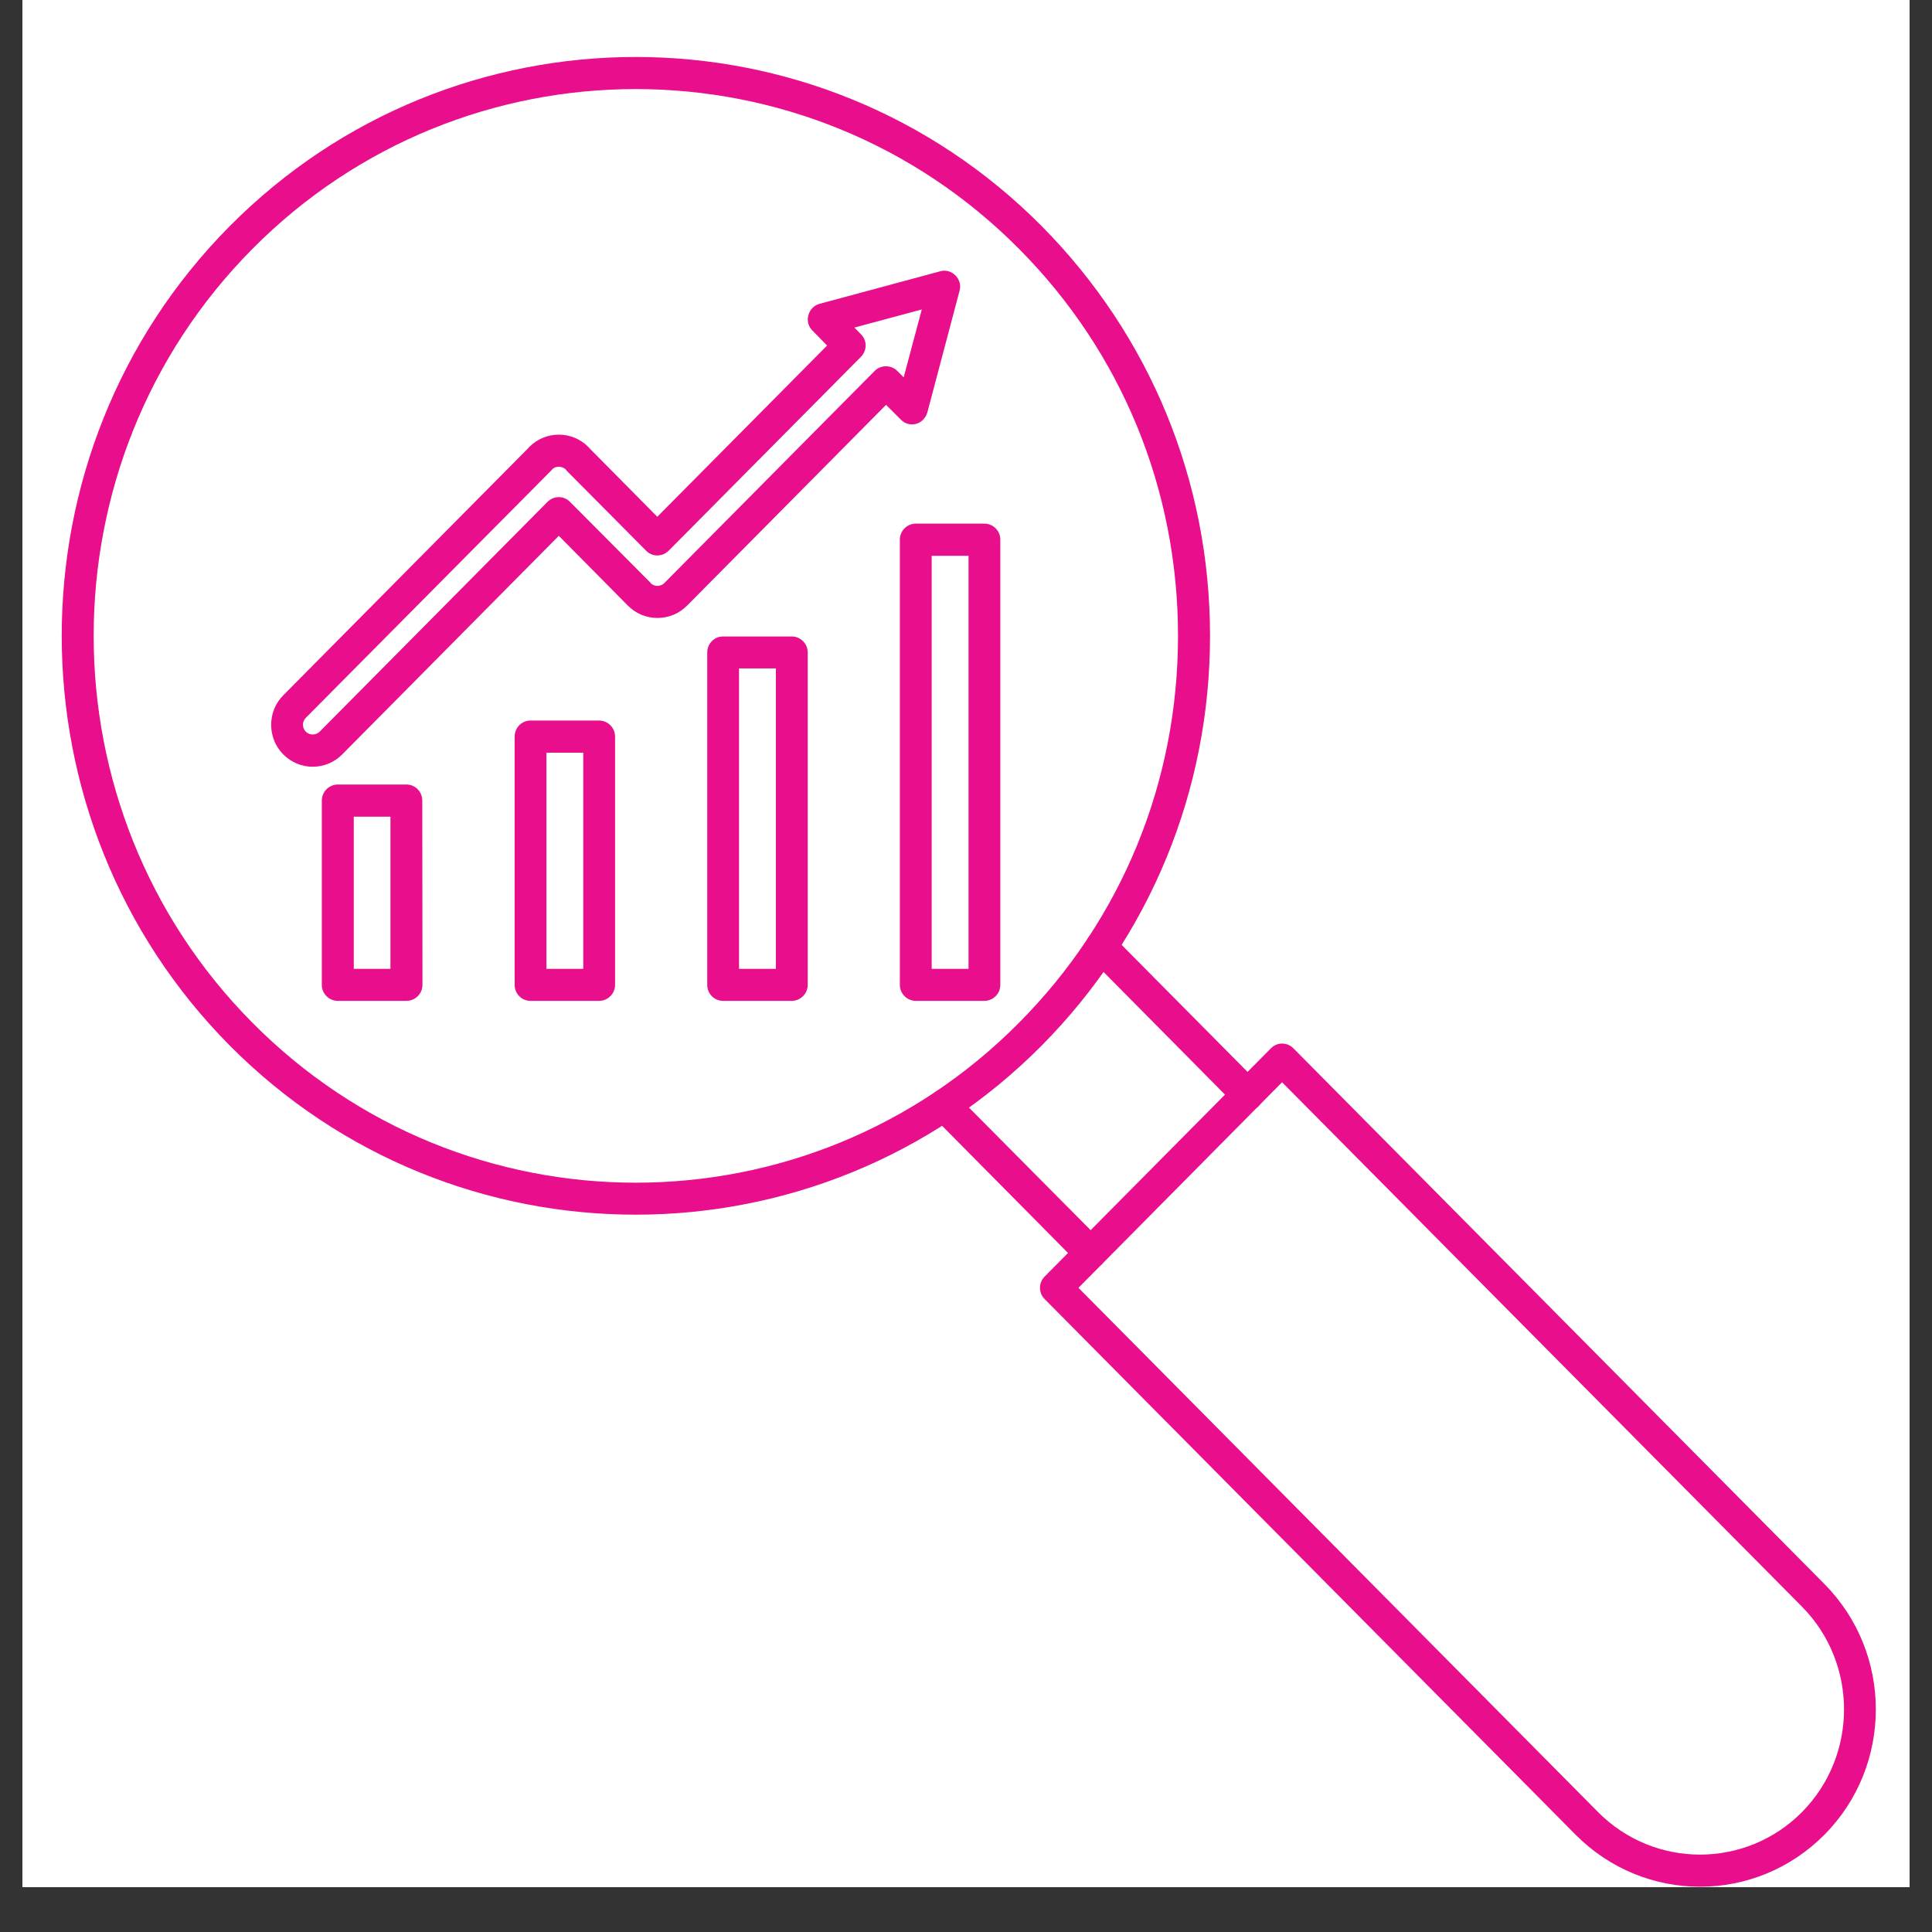 <svg xmlns="http://www.w3.org/2000/svg" xmlns:xlink="http://www.w3.org/1999/xlink" width="56" zoomAndPan="magnify" viewBox="0 0 42 42" height="56" preserveAspectRatio="xMidYMid meet" version="1.0"><rect x="0" y="0" width="42" height="42" fill="#333333" stroke="none"/><defs><clipPath id="91191d5abc"><path d="M 0.488 0 L 41.512 0 L 41.512 41.023 L 0.488 41.023 Z M 0.488 0 " clip-rule="nonzero"/></clipPath><clipPath id="6836b7992e"><path d="M 22 22 L 41 22 L 41 41.023 L 22 41.023 Z M 22 22 " clip-rule="nonzero"/></clipPath></defs><g clip-path="url(#91191d5abc)"><path fill="#ffffff" d="M 0.488 0 L 41.512 0 L 41.512 48.348 L 0.488 48.348 Z M 0.488 0 " fill-opacity="1" fill-rule="nonzero"/><path fill="#ffffff" d="M 0.488 0 L 41.512 0 L 41.512 41.023 L 0.488 41.023 Z M 0.488 0 " fill-opacity="1" fill-rule="nonzero"/><path fill="#ffffff" d="M 0.488 0 L 41.512 0 L 41.512 41.023 L 0.488 41.023 Z M 0.488 0 " fill-opacity="1" fill-rule="nonzero"/></g><path fill="#e90e8b" d="M 7.691 21.062 L 8.488 21.062 L 8.488 17.754 L 7.691 17.754 Z M 8.836 21.758 L 7.344 21.758 C 7.152 21.758 6.996 21.602 6.996 21.41 L 6.996 17.406 C 6.996 17.211 7.152 17.055 7.344 17.055 L 8.836 17.055 C 9.027 17.055 9.18 17.211 9.18 17.406 L 9.184 21.41 C 9.184 21.602 9.027 21.758 8.836 21.758 Z M 8.836 21.758 " fill-opacity="1" fill-rule="evenodd"/><path fill="#e90e8b" d="M 11.879 21.062 L 12.68 21.062 L 12.68 16.363 L 11.879 16.363 Z M 13.023 21.758 L 11.531 21.758 C 11.34 21.758 11.188 21.602 11.188 21.41 L 11.188 16.016 C 11.188 15.82 11.34 15.664 11.531 15.664 L 13.023 15.664 C 13.215 15.664 13.371 15.82 13.371 16.016 L 13.371 21.41 C 13.371 21.602 13.215 21.758 13.023 21.758 Z M 13.023 21.758 " fill-opacity="1" fill-rule="evenodd"/><path fill="#e90e8b" d="M 16.066 21.062 L 16.867 21.062 L 16.867 14.531 L 16.066 14.531 Z M 17.211 21.758 L 15.719 21.758 C 15.527 21.758 15.375 21.602 15.375 21.41 L 15.375 14.184 C 15.375 13.992 15.527 13.836 15.719 13.836 L 17.211 13.836 C 17.402 13.836 17.559 13.992 17.559 14.184 L 17.559 21.41 C 17.559 21.602 17.402 21.758 17.211 21.758 Z M 17.211 21.758 " fill-opacity="1" fill-rule="evenodd"/><path fill="#e90e8b" d="M 20.254 21.062 L 21.055 21.062 L 21.055 12.082 L 20.254 12.082 Z M 21.398 21.758 L 19.91 21.758 C 19.719 21.758 19.562 21.602 19.562 21.41 L 19.562 11.73 C 19.562 11.539 19.719 11.383 19.91 11.383 L 21.398 11.383 C 21.59 11.383 21.746 11.539 21.746 11.73 L 21.746 21.41 C 21.746 21.602 21.59 21.758 21.398 21.758 Z M 21.398 21.758 " fill-opacity="1" fill-rule="evenodd"/><path fill="#e90e8b" d="M 12.016 10.191 C 12.008 10.199 12.004 10.203 12 10.211 L 6.648 15.605 C 6.609 15.645 6.586 15.699 6.586 15.758 C 6.586 15.812 6.609 15.867 6.648 15.906 C 6.73 15.988 6.867 15.988 6.949 15.906 L 11.902 10.91 C 12.039 10.773 12.258 10.773 12.391 10.91 L 14.145 12.672 C 14.148 12.68 14.152 12.684 14.16 12.691 C 14.242 12.758 14.367 12.75 14.441 12.676 L 19.016 8.062 C 19.145 7.93 19.375 7.93 19.504 8.062 L 19.645 8.203 L 20.039 6.727 L 18.574 7.121 L 18.715 7.266 C 18.852 7.398 18.852 7.621 18.715 7.758 L 14.535 11.973 C 14.398 12.109 14.18 12.109 14.047 11.973 L 12.332 10.246 C 12.324 10.238 12.32 10.23 12.312 10.223 C 12.309 10.219 12.305 10.215 12.301 10.207 C 12.223 10.133 12.098 10.125 12.016 10.191 Z M 6.797 16.668 C 6.559 16.668 6.332 16.574 6.16 16.402 C 5.988 16.23 5.895 16 5.895 15.758 C 5.895 15.512 5.988 15.285 6.16 15.113 L 11.484 9.742 C 11.492 9.734 11.5 9.723 11.508 9.715 C 11.68 9.543 11.906 9.449 12.148 9.449 C 12.391 9.449 12.617 9.543 12.789 9.715 C 12.805 9.73 12.816 9.746 12.832 9.762 L 14.289 11.234 L 17.98 7.512 L 17.664 7.188 C 17.574 7.102 17.539 6.973 17.574 6.852 C 17.605 6.73 17.699 6.637 17.816 6.605 L 20.438 5.898 C 20.555 5.863 20.684 5.898 20.77 5.988 C 20.859 6.074 20.895 6.203 20.859 6.324 L 20.16 8.965 C 20.125 9.086 20.035 9.18 19.914 9.215 C 19.793 9.246 19.668 9.211 19.582 9.121 L 19.262 8.801 L 14.934 13.168 C 14.762 13.34 14.535 13.434 14.293 13.434 C 14.051 13.434 13.824 13.34 13.652 13.168 C 13.641 13.16 13.633 13.148 13.625 13.141 L 12.148 11.648 L 7.438 16.402 C 7.266 16.574 7.039 16.668 6.797 16.668 Z M 6.797 16.668 " fill-opacity="1" fill-rule="evenodd"/><path fill="#e90e8b" d="M 5.484 5.414 C 0.887 10.051 0.887 17.594 5.484 22.23 C 10.078 26.871 17.562 26.871 22.156 22.23 C 24.387 19.984 25.609 17 25.609 13.824 C 25.609 10.645 24.387 7.66 22.156 5.414 C 17.562 0.777 10.078 0.777 5.484 5.414 Z M 13.82 26.406 C 10.625 26.406 7.426 25.18 4.992 22.727 C 0.125 17.816 0.125 9.828 4.992 4.918 C 9.859 0.012 17.781 0.012 22.648 4.918 C 25.004 7.297 26.305 10.461 26.305 13.824 C 26.305 17.184 25.004 20.348 22.648 22.727 C 20.215 25.18 17.016 26.406 13.82 26.406 Z M 13.82 26.406 " fill-opacity="1" fill-rule="evenodd"/><path fill="#e90e8b" d="M 27.121 24.145 C 27.031 24.145 26.941 24.109 26.875 24.043 L 23.695 20.832 C 23.559 20.695 23.559 20.477 23.695 20.34 C 23.828 20.203 24.047 20.203 24.184 20.34 L 27.363 23.547 C 27.5 23.684 27.5 23.906 27.363 24.043 C 27.297 24.109 27.207 24.145 27.121 24.145 Z M 23.707 27.586 C 23.617 27.586 23.531 27.551 23.461 27.484 L 20.281 24.273 C 20.145 24.137 20.145 23.918 20.281 23.781 C 20.418 23.645 20.637 23.645 20.77 23.781 L 23.953 26.988 C 24.086 27.125 24.086 27.348 23.953 27.484 C 23.883 27.551 23.797 27.586 23.707 27.586 Z M 23.707 27.586 " fill-opacity="1" fill-rule="evenodd"/><g clip-path="url(#6836b7992e)"><path fill="#e90e8b" d="M 23.445 27.996 L 34.742 39.395 C 35.965 40.625 37.949 40.625 39.172 39.395 C 40.395 38.16 40.391 36.156 39.172 34.926 L 27.871 23.527 Z M 36.957 41.016 C 35.977 41.016 35 40.637 34.254 39.887 L 22.711 28.242 C 22.574 28.105 22.574 27.887 22.711 27.75 L 27.629 22.789 C 27.762 22.652 27.98 22.652 28.117 22.789 L 39.66 34.434 C 41.152 35.938 41.152 38.383 39.66 39.887 C 38.914 40.637 37.938 41.016 36.957 41.016 Z M 36.957 41.016 " fill-opacity="1" fill-rule="evenodd"/></g></svg>